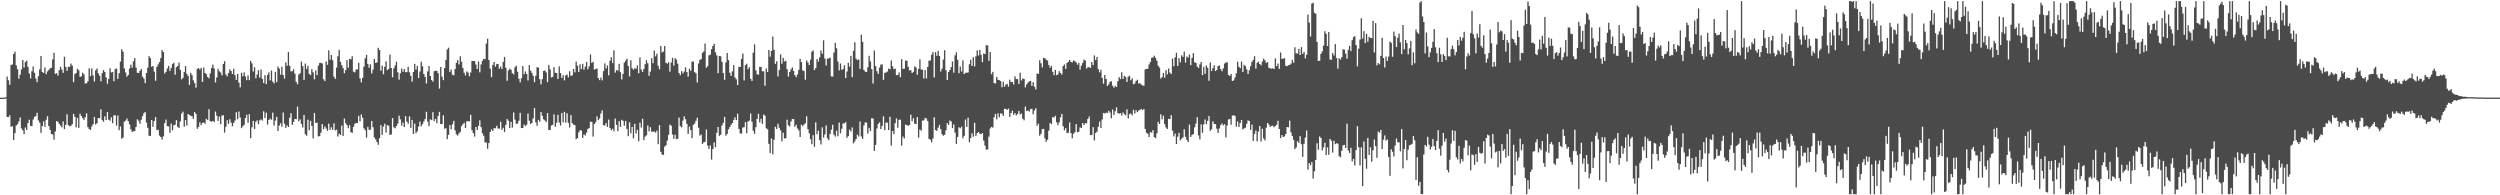<svg xmlns="http://www.w3.org/2000/svg" width="1920" height="150"><path d="M0 75.000h1v1.000H0zM1 75.000h1v1.000H1zM2 75.000h1v1.000H2zM3 75.000h1v1.000H3zM4 74.653h1v1.000H4zM5 58.771h1v31.068H5zM6 61.633h1v28.251H6zM7 65.102h1v23.444H7zM8 49.980h1v47.386H8zM9 49.458h1v47.439H9zM10 41.404h1v66.053H10zM11 39.757h1v62.505H11zM12 50.228h1v46.226H12zM13 53.206h1v42.151H13zM14 60.393h1v32.858H14zM15 57.356h1v32.851H15zM16 53.289h1v45.331H16zM17 46.119h1v53.996H17zM18 51.821h1v51.253H18zM19 47.625h1v50.247H19zM20 46.584h1v53.272H20zM21 51.331h1v43.172H21zM22 56.437h1v35.462H22zM23 60.209h1v36.453H23zM24 54.726h1v42.158H24zM25 50.974h1v40.804H25zM26 55.932h1v33.762H26zM27 60.327h1v28.879H27zM28 63.075h1v23.545H28zM29 58.536h1v33.953H29zM30 53.282h1v40.936H30zM31 42.969h1v59.095H31zM32 55.345h1v41.539H32zM33 56.007h1v37.233H33zM34 51.743h1v45.685H34zM35 56.967h1v34.983H35zM36 54.827h1v34.415H36zM37 53.645h1v43.098H37zM38 52.552h1v47.198H38zM39 52.034h1v50.821H39zM40 45.615h1v57.774H40zM41 40.565h1v66.711H41zM42 56.682h1v44.298H42zM43 56.202h1v36.778H43zM44 58.041h1v35.480H44zM45 53.898h1v41.181H45zM46 51.257h1v45.207H46zM47 53.275h1v44.497H47zM48 55.900h1v37.404H48zM49 43.575h1v55.532H49zM50 51.376h1v44.539H50zM51 54.394h1v33.432H51zM52 51.317h1v44.757H52zM53 51.252h1v45.742H53zM54 48.852h1v47.762H54zM55 50.422h1v44.915H55zM56 63.113h1v24.355H56zM57 56.983h1v32.652H57zM58 56.043h1v41.752H58zM59 52.849h1v37.649H59zM60 54.009h1v44.190H60zM61 59.000h1v28.345H61zM62 58.673h1v30.390H62zM63 55.789h1v34.924H63zM64 57.119h1v34.923H64zM65 64.139h1v25.856H65zM66 63.952h1v23.105H66zM67 62.455h1v35.175H67zM68 52.408h1v46.789H68zM69 58.499h1v41.296H69zM70 52.516h1v44.633H70zM71 57.894h1v37.565H71zM72 62.620h1v27.224H72zM73 54.012h1v41.632H73zM74 52.562h1v42.042H74zM75 56.345h1v34.308H75zM76 58.145h1v32.609H76zM77 62.476h1v21.510H77zM78 56.187h1v36.082H78zM79 53.816h1v39.634H79zM80 55.262h1v34.064H80zM81 59.475h1v32.726H81zM82 64.232h1v21.887H82zM83 60.686h1v31.261H83zM84 52.487h1v40.216H84zM85 55.623h1v34.483H85zM86 55.243h1v39.331H86zM87 62.432h1v26.215H87zM88 53.059h1v35.431H88zM89 52.646h1v43.772H89zM90 60.503h1v28.198H90zM91 56.232h1v43.766H91zM92 47.294h1v49.830H92zM93 37.790h1v68.768H93zM94 39.621h1v66.080H94zM95 52.529h1v40.927H95zM96 55.645h1v37.001H96zM97 58.920h1v32.054H97zM98 57.580h1v35.483H98zM99 52.633h1v42.926H99zM100 49.686h1v49.613H100zM101 51.950h1v49.398H101zM102 47.152h1v53.665H102zM103 44.660h1v55.984H103zM104 51.890h1v45.587H104zM105 55.864h1v35.779H105zM106 56.075h1v36.703H106zM107 54.408h1v40.699H107zM108 53.037h1v38.876H108zM109 58.893h1v30.276H109zM110 60.383h1v26.669H110zM111 63.847h1v22.160H111zM112 56.023h1v38.065H112zM113 52.025h1v46.115H113zM114 43.114h1v61.078H114zM115 44.686h1v59.814H115zM116 51.324h1v40.821H116zM117 50.684h1v46.767H117zM118 55.044h1v37.909H118zM119 62.013h1v27.977H119zM120 51.347h1v48.484H120zM121 49.516h1v50.176H121zM122 47.707h1v56.454H122zM123 44.668h1v60.538H123zM124 38.440h1v68.838H124zM125 39.937h1v64.745H125zM126 56.483h1v38.107H126zM127 55.144h1v36.713H127zM128 52.580h1v44.297H128zM129 50.659h1v46.409H129zM130 54.419h1v47.538H130zM131 52.139h1v42.783H131zM132 49.184h1v50.850H132zM133 48.175h1v48.103H133zM134 57.344h1v38.471H134zM135 51.594h1v40.660H135zM136 50.661h1v46.785H136zM137 48.009h1v50.219H137zM138 53.730h1v39.523H138zM139 60.982h1v26.246H139zM140 59.779h1v26.004H140zM141 55.364h1v41.940H141zM142 50.741h1v41.470H142zM143 56.676h1v39.766H143zM144 58.437h1v29.134H144zM145 65.159h1v23.123H145zM146 55.976h1v32.980H146zM147 57.769h1v31.523H147zM148 61.697h1v29.612H148zM149 63.829h1v22.214H149zM150 67.346h1v20.154H150zM151 52.941h1v45.981H151zM152 52.220h1v45.280H152zM153 53.473h1v40.500H153zM154 52.132h1v43.966H154zM155 62.918h1v31.429H155zM156 51.860h1v42.204H156zM157 56.074h1v38.959H157zM158 56.967h1v34.253H158zM159 59.212h1v33.051H159zM160 60.179h1v23.693H160zM161 56.317h1v36.808H161zM162 52.114h1v41.316H162zM163 49.658h1v43.144H163zM164 52.620h1v41.107H164zM165 63.334h1v22.338H165zM166 59.452h1v29.397H166zM167 52.866h1v40.007H167zM168 54.802h1v34.749H168zM169 55.727h1v39.583H169zM170 57.849h1v30.924H170zM171 49.158h1v39.312H171zM172 46.985h1v54.839H172zM173 57.174h1v40.149H173zM174 58.629h1v33.720H174zM175 56.135h1v39.025H175zM176 53.252h1v38.335H176zM177 54.540h1v39.601H177zM178 56.818h1v40.185H178zM179 52.899h1v41.578H179zM180 57.756h1v34.863H180zM181 61.323h1v24.887H181zM182 56.744h1v34.782H182zM183 63.376h1v22.301H183zM184 67.054h1v23.170H184zM185 55.849h1v42.561H185zM186 58.521h1v38.456H186zM187 55.620h1v40.259H187zM188 58.730h1v31.878H188zM189 61.559h1v26.553H189zM190 57.899h1v36.429H190zM191 61.543h1v26.129H191zM192 46.759h1v59.351H192zM193 48.627h1v49.161H193zM194 54.962h1v37.873H194zM195 51.608h1v47.455H195zM196 60.083h1v33.444H196zM197 57.215h1v35.221H197zM198 53.921h1v41.406H198zM199 59.540h1v32.950H199zM200 53.410h1v38.295H200zM201 60.570h1v32.019H201zM202 63.782h1v21.743H202zM203 57.766h1v32.926H203zM204 64.578h1v21.940H204zM205 57.523h1v38.100H205zM206 55.578h1v36.603H206zM207 61.729h1v29.414H207zM208 54.163h1v37.813H208zM209 62.690h1v23.808H209zM210 63.991h1v32.433H210zM211 55.197h1v37.411H211zM212 63.075h1v26.660H212zM213 51.043h1v49.561H213zM214 52.665h1v43.779H214zM215 57.341h1v37.384H215zM216 51.244h1v46.024H216zM217 57.551h1v28.896H217zM218 60.362h1v34.672H218zM219 47.865h1v50.347H219zM220 50.516h1v45.806H220zM221 39.898h1v57.644H221zM222 50.488h1v39.958H222zM223 54.774h1v32.161H223zM224 54.678h1v41.233H224zM225 53.193h1v40.469H225zM226 56.612h1v34.736H226zM227 62.882h1v28.727H227zM228 64.724h1v17.166H228zM229 57.246h1v35.953H229zM230 56.200h1v35.501H230zM231 47.289h1v47.952H231zM232 50.771h1v47.125H232zM233 61.378h1v26.900H233zM234 48.818h1v54.286H234zM235 52.879h1v51.362H235zM236 50.491h1v41.458H236zM237 56.737h1v43.302H237zM238 57.762h1v35.049H238zM239 53.087h1v43.611H239zM240 55.549h1v50.741H240zM241 60.910h1v25.848H241zM242 54.130h1v40.213H242zM243 57.700h1v36.571H243zM244 50.433h1v54.298H244zM245 48.419h1v56.198H245zM246 48.160h1v53.801H246zM247 48.768h1v46.498H247zM248 60.868h1v38.275H248zM249 62.255h1v34.882H249zM250 47.207h1v51.456H250zM251 49.773h1v50.693H251zM252 38.654h1v56.299H252zM253 45.854h1v53.959H253zM254 42.265h1v55.468H254zM255 46.347h1v53.359H255zM256 58.855h1v35.920H256zM257 60.586h1v39.557H257zM258 51.923h1v47.679H258zM259 43.195h1v61.726H259zM260 38.227h1v64.411H260zM261 47.472h1v56.196H261zM262 50.080h1v46.357H262zM263 52.277h1v52.122H263zM264 56.253h1v34.843H264zM265 53.794h1v40.898H265zM266 46.180h1v49.932H266zM267 51.945h1v46.498H267zM268 45.250h1v50.897H268zM269 45.562h1v55.893H269zM270 43.160h1v58.868H270zM271 55.028h1v42.389H271zM272 55.619h1v39.481H272zM273 53.312h1v41.124H273zM274 53.398h1v41.191H274zM275 48.253h1v40.728H275zM276 60.283h1v32.959H276zM277 63.228h1v24.700H277zM278 59.781h1v30.669H278zM279 51.233h1v47.256H279zM280 44.801h1v55.187H280zM281 42.133h1v63.585H281zM282 49.079h1v48.287H282zM283 52.042h1v47.700H283zM284 49.395h1v50.137H284zM285 56.430h1v36.505H285zM286 53.396h1v44.364H286zM287 45.296h1v60.213H287zM288 48.315h1v58.731H288zM289 47.963h1v61.029H289zM290 36.687h1v74.508H290zM291 38.382h1v67.681H291zM292 54.314h1v41.780H292zM293 50.426h1v53.180H293zM294 56.998h1v40.220H294zM295 51.270h1v43.745H295zM296 47.106h1v54.757H296zM297 53.857h1v42.192H297zM298 52.950h1v43.595H298zM299 42.006h1v61.667H299zM300 52.217h1v51.003H300zM301 59.353h1v31.368H301zM302 52.504h1v45.362H302zM303 50.294h1v48.281H303zM304 47.406h1v49.402H304zM305 55.486h1v39.463H305zM306 61.192h1v27.635H306zM307 56.208h1v35.494H307zM308 52.615h1v43.915H308zM309 55.081h1v39.085H309zM310 53.039h1v44.505H310zM311 55.406h1v33.857H311zM312 55.391h1v38.039H312zM313 51.357h1v43.707H313zM314 55.545h1v33.851H314zM315 58.277h1v39.921H315zM316 62.663h1v29.405H316zM317 55.299h1v47.571H317zM318 49.058h1v45.884H318zM319 53.417h1v48.894H319zM320 50.548h1v50.338H320zM321 59.942h1v37.339H321zM322 54.868h1v38.537H322zM323 47.386h1v49.602H323zM324 50.895h1v44.484H324zM325 56.793h1v36.552H325zM326 59.059h1v32.415H326zM327 64.115h1v21.753H327zM328 54.824h1v38.487H328zM329 50.707h1v46.174H329zM330 58.368h1v33.283H330zM331 61.512h1v30.758H331zM332 62.664h1v23.519H332zM333 54.666h1v38.381H333zM334 54.410h1v36.891H334zM335 54.364h1v40.299H335zM336 56.191h1v32.886H336zM337 68.035h1v17.862H337zM338 51.466h1v43.808H338zM339 58.936h1v36.336H339zM340 61.542h1v27.026H340zM341 52.306h1v46.583H341zM342 46.075h1v52.348H342zM343 37.960h1v68.892H343zM344 36.604h1v66.991H344zM345 55.267h1v40.781H345zM346 53.451h1v45.828H346zM347 57.408h1v38.109H347zM348 57.852h1v34.958H348zM349 53.065h1v47.094H349zM350 48.266h1v54.931H350zM351 46.184h1v57.924H351zM352 49.497h1v53.070H352zM353 43.207h1v58.099H353zM354 47.361h1v49.498H354zM355 52.238h1v43.158H355zM356 55.843h1v38.398H356zM357 57.917h1v40.375H357zM358 54.848h1v38.332H358zM359 55.706h1v37.354H359zM360 58.606h1v34.646H360zM361 55.713h1v32.450H361zM362 46.826h1v53.225H362zM363 46.780h1v55.409H363zM364 46.826h1v58.084H364zM365 49.563h1v47.983H365zM366 52.978h1v46.838H366zM367 47.199h1v49.499H367zM368 55.550h1v36.854H368zM369 49.478h1v48.234H369zM370 46.689h1v55.728H370zM371 45.212h1v58.962H371zM372 45.474h1v63.828H372zM373 33.409h1v76.061H373zM374 29.751h1v84.500H374zM375 46.135h1v63.752H375zM376 52.661h1v48.716H376zM377 59.181h1v40.220H377zM378 49.885h1v50.728H378zM379 47.610h1v50.771H379zM380 51.218h1v47.373H380zM381 49.260h1v47.347H381zM382 49.106h1v49.584H382zM383 52.720h1v46.120H383zM384 51.090h1v42.418H384zM385 52.966h1v46.771H385zM386 47.449h1v50.653H386zM387 43.715h1v57.586H387zM388 52.021h1v43.853H388zM389 62.080h1v29.370H389zM390 54.043h1v38.669H390zM391 52.744h1v45.567H391zM392 53.583h1v39.986H392zM393 56.239h1v41.721H393zM394 57.157h1v29.221H394zM395 51.676h1v40.177H395zM396 50.428h1v44.615H396zM397 55.085h1v39.863H397zM398 60.426h1v32.285H398zM399 63.212h1v23.420H399zM400 60.056h1v38.236H400zM401 50.721h1v47.629H401zM402 57.017h1v38.561H402zM403 54.898h1v41.997H403zM404 56.813h1v38.972H404zM405 61.759h1v25.457H405zM406 49.981h1v42.698H406zM407 54.176h1v41.023H407zM408 55.931h1v38.444H408zM409 58.279h1v32.663H409zM410 63.116h1v19.827H410zM411 58.152h1v35.798H411zM412 51.589h1v45.027H412zM413 51.933h1v40.140H413zM414 60.809h1v32.621H414zM415 64.708h1v21.366H415zM416 60.758h1v28.187H416zM417 54.521h1v37.120H417zM418 54.079h1v38.415H418zM419 55.599h1v38.168H419zM420 63.128h1v23.709H420zM421 49.817h1v49.984H421zM422 53.241h1v46.725H422zM423 59.475h1v36.928H423zM424 59.034h1v36.854H424zM425 51.488h1v36.313H425zM426 55.869h1v41.454H426zM427 56.064h1v38.198H427zM428 60.596h1v27.644H428zM429 50.987h1v43.093H429zM430 56.060h1v40.359H430zM431 59.839h1v26.985H431zM432 57.782h1v36.215H432zM433 61.675h1v24.217H433zM434 57.893h1v36.248H434zM435 57.250h1v29.741H435zM436 59.451h1v34.888H436zM437 54.677h1v43.228H437zM438 58.237h1v30.173H438zM439 57.930h1v36.665H439zM440 52.977h1v42.697H440zM441 55.533h1v40.608H441zM442 47.338h1v59.549H442zM443 50.440h1v55.573H443zM444 55.262h1v46.366H444zM445 49.348h1v50.645H445zM446 53.050h1v47.243H446zM447 49.000h1v56.991H447zM448 53.497h1v49.735H448zM449 51.203h1v52.847H449zM450 47.546h1v54.355H450zM451 53.153h1v45.870H451zM452 50.910h1v47.422H452zM453 41.839h1v51.649H453zM454 48.286h1v45.327H454zM455 47.536h1v57.378H455zM456 53.512h1v41.741H456zM457 52.909h1v40.999H457zM458 52.743h1v36.622H458zM459 59.935h1v32.384H459zM460 61.564h1v29.412H460zM461 59.561h1v27.584H461zM462 61.696h1v23.077H462zM463 54.650h1v41.485H463zM464 48.693h1v47.710H464zM465 52.569h1v42.016H465zM466 50.212h1v47.214H466zM467 57.862h1v33.992H467zM468 46.622h1v51.697H468zM469 43.998h1v56.111H469zM470 48.435h1v50.470H470zM471 38.676h1v62.163H471zM472 55.738h1v35.343H472zM473 53.787h1v42.054H473zM474 54.225h1v46.462H474zM475 48.991h1v44.071H475zM476 55.395h1v42.093H476zM477 60.994h1v31.036H477zM478 56.742h1v36.081H478zM479 48.072h1v48.490H479zM480 46.577h1v46.312H480zM481 45.103h1v53.862H481zM482 50.621h1v53.972H482zM483 58.667h1v35.251H483zM484 46.225h1v56.145H484zM485 52.452h1v44.968H485zM486 53.550h1v52.682H486zM487 52.414h1v42.683H487zM488 52.806h1v49.761H488zM489 50.249h1v49.500H489zM490 56.244h1v52.233H490zM491 44.103h1v50.081H491zM492 53.475h1v44.462H492zM493 55.245h1v35.928H493zM494 53.056h1v54.551H494zM495 49.315h1v55.586H495zM496 46.290h1v57.647H496zM497 48.612h1v47.776H497zM498 58.227h1v42.687H498zM499 55.013h1v42.676H499zM500 44.722h1v56.450H500zM501 48.518h1v52.599H501zM502 38.896h1v62.106H502zM503 43.290h1v58.606H503zM504 41.287h1v59.089H504zM505 50.489h1v60.278H505zM506 53.187h1v42.924H506zM507 35.313h1v81.285H507zM508 40.266h1v78.347H508zM509 39.597h1v79.452H509zM510 35.330h1v77.289H510zM511 48.214h1v63.349H511zM512 48.896h1v59.063H512zM513 47.756h1v55.764H513zM514 55.051h1v40.632H514zM515 47.997h1v48.542H515zM516 44.387h1v58.923H516zM517 50.383h1v56.238H517zM518 44.679h1v58.800H518zM519 45.769h1v61.157H519zM520 48.916h1v57.658H520zM521 56.092h1v34.204H521zM522 57.778h1v39.152H522zM523 54.623h1v43.232H523zM524 56.389h1v36.211H524zM525 54.891h1v34.507H525zM526 51.649h1v39.963H526zM527 55.300h1v39.764H527zM528 58.827h1v43.975H528zM529 52.854h1v44.399H529zM530 54.358h1v45.544H530zM531 47.287h1v58.845H531zM532 47.261h1v48.658H532zM533 55.374h1v39.503H533zM534 56.289h1v36.507H534zM535 63.315h1v27.097H535zM536 48.717h1v49.361H536zM537 46.091h1v58.027H537zM538 45.387h1v57.930H538zM539 40.552h1v69.979H539zM540 39.508h1v69.787H540zM541 33.421h1v75.479H541zM542 52.014h1v47.446H542zM543 50.848h1v60.975H543zM544 42.516h1v71.929H544zM545 41.978h1v69.687H545zM546 37.783h1v84.724H546zM547 35.322h1v79.188H547zM548 33.656h1v75.701H548zM549 40.201h1v72.889H549zM550 42.552h1v59.454H550zM551 56.144h1v41.402H551zM552 43.029h1v61.281H552zM553 43.237h1v60.247H553zM554 47.524h1v48.863H554zM555 56.094h1v38.333H555zM556 61.302h1v28.515H556zM557 47.967h1v56.243H557zM558 40.715h1v62.144H558zM559 46.239h1v53.092H559zM560 55.814h1v41.830H560zM561 58.252h1v37.541H561zM562 54.792h1v39.647H562zM563 49.952h1v42.157H563zM564 59.514h1v30.606H564zM565 60.949h1v31.306H565zM566 65.310h1v22.053H566zM567 51.250h1v47.758H567zM568 51.468h1v51.013H568zM569 45.274h1v57.257H569zM570 41.139h1v56.835H570zM571 61.754h1v35.909H571zM572 49.972h1v43.782H572zM573 48.897h1v53.441H573zM574 53.095h1v40.281H574zM575 51.627h1v40.978H575zM576 60.474h1v26.696H576zM577 62.100h1v31.284H577zM578 40.432h1v59.956H578zM579 34.074h1v68.745H579zM580 54.024h1v43.668H580zM581 57.064h1v34.214H581zM582 57.357h1v30.059H582zM583 51.300h1v42.707H583zM584 51.395h1v39.856H584zM585 54.740h1v40.373H585zM586 54.747h1v33.252H586zM587 65.827h1v23.013H587zM588 52.599h1v45.898H588zM589 55.316h1v43.988H589zM590 38.340h1v72.149H590zM591 43.536h1v74.032H591zM592 39.175h1v67.145H592zM593 28.054h1v90.456H593zM594 38.258h1v69.119H594zM595 49.047h1v48.349H595zM596 47.071h1v51.941H596zM597 58.744h1v36.289H597zM598 53.820h1v44.271H598zM599 41.762h1v58.280H599zM600 48.925h1v59.680H600zM601 44.406h1v57.474H601zM602 47.202h1v59.149H602zM603 46.640h1v59.500H603zM604 53.155h1v38.803H604zM605 58.795h1v37.427H605zM606 55.314h1v41.824H606zM607 53.280h1v40.039H607zM608 51.738h1v39.666H608zM609 54.576h1v36.877H609zM610 57.751h1v39.644H610zM611 59.231h1v36.616H611zM612 57.138h1v41.524H612zM613 53.639h1v46.488H613zM614 45.218h1v59.997H614zM615 47.648h1v48.121H615zM616 54.080h1v42.750H616zM617 54.594h1v41.008H617zM618 61.167h1v33.501H618zM619 46.449h1v42.899H619zM620 47.901h1v51.260H620zM621 49.957h1v52.466H621zM622 45.841h1v61.062H622zM623 39.805h1v70.947H623zM624 38.686h1v65.138H624zM625 53.830h1v58.907H625zM626 52.216h1v41.771H626zM627 45.333h1v57.774H627zM628 47.273h1v53.065H628zM629 44.026h1v63.617H629zM630 38.778h1v72.178H630zM631 41.288h1v56.532H631zM632 30.936h1v74.673H632zM633 44.998h1v58.252H633zM634 50.288h1v46.021H634zM635 45.018h1v61.214H635zM636 44.902h1v62.780H636zM637 44.303h1v58.576H637zM638 58.684h1v40.890H638zM639 58.830h1v36.994H639zM640 40.365h1v63.118H640zM641 32.916h1v71.944H641zM642 37.057h1v63.354H642zM643 47.282h1v57.422H643zM644 54.067h1v40.019H644zM645 48.719h1v53.688H645zM646 53.564h1v45.339H646zM647 53.078h1v41.802H647zM648 50.120h1v44.584H648zM649 59.943h1v33.845H649zM650 54.928h1v50.916H650zM651 48.246h1v56.325H651zM652 51.153h1v48.375H652zM653 42.918h1v58.090H653zM654 59.261h1v38.573H654zM655 39.060h1v71.076H655zM656 32.457h1v76.133H656zM657 45.109h1v61.649H657zM658 46.119h1v57.296H658zM659 45.599h1v59.225H659zM660 52.872h1v40.492H660zM661 26.701h1v78.052H661zM662 32.120h1v74.529H662zM663 53.707h1v42.640H663zM664 54.979h1v39.015H664zM665 55.353h1v38.824H665zM666 51.638h1v50.936H666zM667 42.857h1v55.308H667zM668 47.163h1v53.494H668zM669 53.086h1v37.741H669zM670 64.119h1v26.917H670zM671 38.832h1v77.058H671zM672 50.738h1v60.574H672zM673 54.672h1v44.021H673zM674 56.740h1v38.465H674zM675 51.904h1v42.082H675zM676 49.581h1v49.569H676zM677 49.512h1v47.174H677zM678 61.341h1v27.988H678zM679 55.982h1v43.949H679zM680 55.671h1v38.508H680zM681 54.947h1v39.255H681zM682 52.674h1v47.223H682zM683 53.189h1v36.443H683zM684 46.459h1v65.343H684zM685 50.868h1v49.782H685zM686 53.059h1v49.886H686zM687 52.745h1v41.893H687zM688 57.656h1v33.265H688zM689 57.658h1v40.409H689zM690 55.701h1v36.298H690zM691 59.255h1v32.625H691zM692 45.405h1v66.486H692zM693 52.954h1v51.924H693zM694 52.810h1v53.547H694zM695 46.469h1v49.191H695zM696 46.625h1v49.525H696zM697 51.297h1v45.302H697zM698 54.132h1v41.825H698zM699 53.873h1v34.211H699zM700 56.068h1v37.011H700zM701 55.139h1v35.626H701zM702 50.983h1v43.984H702zM703 51.880h1v43.422H703zM704 57.342h1v32.599H704zM705 52.964h1v52.777H705zM706 45.607h1v53.836H706zM707 53.338h1v47.074H707zM708 53.566h1v39.131H708zM709 60.337h1v32.083H709zM710 53.809h1v36.702H710zM711 60.238h1v30.841H711zM712 51.345h1v41.637H712zM713 46.610h1v60.062H713zM714 46.425h1v60.952H714zM715 42.069h1v67.252H715zM716 40.098h1v66.316H716zM717 59.502h1v30.570H717zM718 40.022h1v59.788H718zM719 42.783h1v57.709H719zM720 39.044h1v59.013H720zM721 42.985h1v52.962H721zM722 54.944h1v44.226H722zM723 52.758h1v50.330H723zM724 45.725h1v58.534H724zM725 38.557h1v65.030H725zM726 53.893h1v46.189H726zM727 61.513h1v33.093H727zM728 55.335h1v40.539H728zM729 53.762h1v38.732H729zM730 51.553h1v41.811H730zM731 47.177h1v51.229H731zM732 55.784h1v39.793H732zM733 42.551h1v59.293H733zM734 40.125h1v70.428H734zM735 45.948h1v59.218H735zM736 56.260h1v41.473H736zM737 51.087h1v47.496H737zM738 54.889h1v42.394H738zM739 46.462h1v59.758H739zM740 56.869h1v47.461H740zM741 55.887h1v35.915H741zM742 55.809h1v41.600H742zM743 55.645h1v34.733H743zM744 49.338h1v59.901H744zM745 45.830h1v60.262H745zM746 50.639h1v51.726H746zM747 43.923h1v61.078H747zM748 51.055h1v43.258H748zM749 43.254h1v61.151H749zM750 38.678h1v63.599H750zM751 42.618h1v58.827H751zM752 38.374h1v64.343H752zM753 42.081h1v60.995H753zM754 47.720h1v54.483H754zM755 41.125h1v66.849H755zM756 41.586h1v70.312H756zM757 34.650h1v80.358H757zM758 34.842h1v79.957H758zM759 46.645h1v58.284H759zM760 39.931h1v58.708H760zM761 56.972h1v40.472H761zM762 55.175h1v42.825H762zM763 63.673h1v26.462H763zM764 64.170h1v23.316H764zM765 59.083h1v32.629H765zM766 61.308h1v25.791H766zM767 61.613h1v28.468H767zM768 62.279h1v24.879H768zM769 67.037h1v20.262H769zM770 62.870h1v26.228H770zM771 66.550h1v17.023H771zM772 65.004h1v18.652H772zM773 64.415h1v19.971H773zM774 66.505h1v16.857H774zM775 61.195h1v28.598H775zM776 63.039h1v23.817H776zM777 62.991h1v22.023H777zM778 64.868h1v23.280H778zM779 58.625h1v28.212H779zM780 60.790h1v27.877H780zM781 60.718h1v26.834H781zM782 64.506h1v20.683H782zM783 55.843h1v31.948H783zM784 61.807h1v25.396H784zM785 60.274h1v30.959H785zM786 60.618h1v31.816H786zM787 67.063h1v14.743H787zM788 64.840h1v20.404H788zM789 63.432h1v21.448H789zM790 62.450h1v23.218H790zM791 62.106h1v21.641H791zM792 65.954h1v17.581H792zM793 63.063h1v24.685H793zM794 66.556h1v18.227H794zM795 68.637h1v14.438H795zM796 56.445h1v40.164H796zM797 56.712h1v38.222H797zM798 46.266h1v57.926H798zM799 48.570h1v54.172H799zM800 51.773h1v47.426H800zM801 44.440h1v54.533H801zM802 44.753h1v61.600H802zM803 45.923h1v63.053H803zM804 46.523h1v60.798H804zM805 49.938h1v50.422H805zM806 52.063h1v42.332H806zM807 50.535h1v44.801H807zM808 55.160h1v34.726H808zM809 57.737h1v32.645H809zM810 53.676h1v35.241H810zM811 57.772h1v36.163H811zM812 57.147h1v39.045H812zM813 54.646h1v39.288H813zM814 56.044h1v34.086H814zM815 57.240h1v30.256H815zM816 50.751h1v46.149H816zM817 49.480h1v50.627H817zM818 52.899h1v45.553H818zM819 48.268h1v53.983H819zM820 47.392h1v54.476H820zM821 46.050h1v47.993H821zM822 47.495h1v54.713H822zM823 47.899h1v58.335H823zM824 46.387h1v56.386H824zM825 46.926h1v54.665H825zM826 47.942h1v47.349H826zM827 49.730h1v51.854H827zM828 48.337h1v52.888H828zM829 53.497h1v44.294H829zM830 50.392h1v47.981H830zM831 48.330h1v46.175H831zM832 45.750h1v50.373H832zM833 46.521h1v48.148H833zM834 52.682h1v42.057H834zM835 51.650h1v39.691H835zM836 51.559h1v37.907H836zM837 52.175h1v51.535H837zM838 47.659h1v56.120H838zM839 49.977h1v47.646H839zM840 42.604h1v65.270H840zM841 46.132h1v55.955H841zM842 43.783h1v57.359H842zM843 53.083h1v44.310H843zM844 55.540h1v37.788H844zM845 53.551h1v44.739H845zM846 59.862h1v31.944H846zM847 64.307h1v22.436H847zM848 57.614h1v29.576H848zM849 60.626h1v25.880H849zM850 66.067h1v20.667H850zM851 64.799h1v20.282H851zM852 62.829h1v23.649H852zM853 62.409h1v28.467H853zM854 65.815h1v18.266H854zM855 67.307h1v21.037H855zM856 66.093h1v19.429H856zM857 66.816h1v15.625H857zM858 62.474h1v24.382H858zM859 59.263h1v28.154H859zM860 60.770h1v26.128H860zM861 55.512h1v33.244H861zM862 60.620h1v25.752H862zM863 58.299h1v29.393H863zM864 59.115h1v29.530H864zM865 62.994h1v21.032H865zM866 58.890h1v32.051H866zM867 58.150h1v29.560H867zM868 61.629h1v25.493H868zM869 60.194h1v28.445H869zM870 64.732h1v19.603H870zM871 64.123h1v23.015H871zM872 62.171h1v22.464H872zM873 61.216h1v24.933H873zM874 64.112h1v20.889H874zM875 63.960h1v20.350H875zM876 64.894h1v18.759H876zM877 65.623h1v18.785H877zM878 65.854h1v17.887H878zM879 53.361h1v45.670H879zM880 52.936h1v49.040H880zM881 52.763h1v50.013H881zM882 49.515h1v55.757H882zM883 47.594h1v53.950H883zM884 44.403h1v57.448H884zM885 44.146h1v55.781H885zM886 42.740h1v62.588H886zM887 44.443h1v61.717H887zM888 46.631h1v55.831H888zM889 50.417h1v43.108H889zM890 51.936h1v43.304H890zM891 60.335h1v27.477H891zM892 59.234h1v32.398H892zM893 56.014h1v32.870H893zM894 59.685h1v35.721H894zM895 53.934h1v44.006H895zM896 57.101h1v41.949H896zM897 52.576h1v38.666H897zM898 55.773h1v35.734H898zM899 56.882h1v31.601H899zM900 44.968h1v55.377H900zM901 50.846h1v53.931H901zM902 44.022h1v58.559H902zM903 40.505h1v70.145H903zM904 50.666h1v54.295H904zM905 44.591h1v57.475H905zM906 47.835h1v59.932H906zM907 42.427h1v64.123H907zM908 43.694h1v61.891H908zM909 39.674h1v59.634H909zM910 48.036h1v57.003H910zM911 43.361h1v64.097H911zM912 44.262h1v64.866H912zM913 41.872h1v53.823H913zM914 50.095h1v55.047H914zM915 44.516h1v59.087H915zM916 40.826h1v62.146H916zM917 47.850h1v49.920H917zM918 48.322h1v46.542H918zM919 51.110h1v38.896H919zM920 52.247h1v51.765H920zM921 49.450h1v57.615H921zM922 47.580h1v47.966H922zM923 57.668h1v44.327H923zM924 51.314h1v44.182H924zM925 56.655h1v35.091H925zM926 50.333h1v45.022H926zM927 52.062h1v40.827H927zM928 62.080h1v27.049H928zM929 47.933h1v52.535H929zM930 54.544h1v44.663H930zM931 52.391h1v40.816H931zM932 50.100h1v45.071H932zM933 54.540h1v40.780H933zM934 53.776h1v45.071H934zM935 50.747h1v51.364H935zM936 50.302h1v48.356H936zM937 53.100h1v43.003H937zM938 54.707h1v40.069H938zM939 52.523h1v43.806H939zM940 48.807h1v46.652H940zM941 47.914h1v57.681H941zM942 47.946h1v48.411H942zM943 57.551h1v34.207H943zM944 58.373h1v33.032H944zM945 56.829h1v38.951H945zM946 62.185h1v26.597H946zM947 61.688h1v26.840H947zM948 59.472h1v29.587H948zM949 56.244h1v41.039H949zM950 47.379h1v45.887H950zM951 51.249h1v46.274H951zM952 52.313h1v42.192H952zM953 47.335h1v44.799H953zM954 55.271h1v44.051H954zM955 49.779h1v48.903H955zM956 50.790h1v47.254H956zM957 53.277h1v41.772H957zM958 56.872h1v35.557H958zM959 54.019h1v38.888H959zM960 50.781h1v48.911H960zM961 47.519h1v48.167H961zM962 46.001h1v62.198H962zM963 43.145h1v59.600H963zM964 52.756h1v47.485H964zM965 48.231h1v60.334H965zM966 47.323h1v53.810H966zM967 49.174h1v47.566H967zM968 50.155h1v58.492H968zM969 47.146h1v51.746H969zM970 45.081h1v61.261H970zM971 46.329h1v61.533H971zM972 48.322h1v49.779H972zM973 47.670h1v46.807H973zM974 52.052h1v43.551H974zM975 52.462h1v44.952H975zM976 52.749h1v43.983H976zM977 52.447h1v44.065H977zM978 52.980h1v44.782H978zM979 44.867h1v51.830H979zM980 50.804h1v44.930H980zM981 48.855h1v43.852H981zM982 52.883h1v46.199H982zM983 40.357h1v65.674H983zM984 45.264h1v58.455H984zM985 45.045h1v60.181H985zM986 44.705h1v59.989H986zM987 50.540h1v52.412H987zM988 50.843h1v46.705H988zM989 50.095h1v47.731H989zM990 49.937h1v42.687H990zM991 48.906h1v52.770H991zM992 46.061h1v58.422H992zM993 48.158h1v59.219H993zM994 36.318h1v78.227H994zM995 40.896h1v72.326H995zM996 41.208h1v67.219H996zM997 37.643h1v72.123H997zM998 42.257h1v62.269H998zM999 36.183h1v74.568H999zM1000 41.354h1v79.116H1000zM1001 39.765h1v70.736H1001zM1002 44.802h1v60.949H1002zM1003 42.099h1v58.141H1003zM1004 11.153h1v119.155H1004zM1005 17.288h1v107.973H1005zM1006 28.054h1v98.830H1006zM1007 2.696h1v121.756H1007zM1008 2.086h1v135.119H1008zM1009 9.803h1v121.712H1009zM1010 10.609h1v112.226H1010zM1011 32.241h1v77.794H1011zM1012 46.777h1v68.199H1012zM1013 46.619h1v58.188H1013zM1014 41.344h1v64.631H1014zM1015 39.482h1v76.044H1015zM1016 35.000h1v78.205H1016zM1017 23.972h1v85.652H1017zM1018 25.972h1v93.049H1018zM1019 35.304h1v77.895H1019zM1020 24.548h1v94.360H1020zM1021 45.687h1v61.034H1021zM1022 45.904h1v62.246H1022zM1023 40.751h1v76.470H1023zM1024 42.603h1v65.501H1024zM1025 33.859h1v76.842H1025zM1026 44.519h1v65.459H1026zM1027 52.734h1v57.642H1027zM1028 44.747h1v75.268H1028zM1029 45.740h1v75.032H1029zM1030 43.929h1v71.844H1030zM1031 37.876h1v73.807H1031zM1032 38.113h1v73.126H1032zM1033 41.165h1v72.557H1033zM1034 45.118h1v49.837H1034zM1035 38.177h1v77.417H1035zM1036 35.255h1v82.275H1036zM1037 39.254h1v74.275H1037zM1038 30.798h1v93.131H1038zM1039 28.584h1v93.487H1039zM1040 27.743h1v99.388H1040zM1041 34.608h1v80.624H1041zM1042 50.934h1v45.980H1042zM1043 37.355h1v75.678H1043zM1044 30.420h1v96.673H1044zM1045 13.971h1v99.220H1045zM1046 29.620h1v113.282H1046zM1047 23.891h1v84.761H1047zM1048 33.061h1v88.908H1048zM1049 25.965h1v103.600H1049zM1050 32.045h1v73.873H1050zM1051 28.274h1v90.762H1051zM1052 29.194h1v83.947H1052zM1053 29.245h1v94.989H1053zM1054 15.965h1v99.458H1054zM1055 40.276h1v66.875H1055zM1056 17.765h1v94.476H1056zM1057 50.193h1v70.977H1057zM1058 48.420h1v52.598H1058zM1059 49.408h1v52.468H1059zM1060 42.906h1v56.872H1060zM1061 29.100h1v85.362H1061zM1062 44.519h1v62.736H1062zM1063 51.821h1v52.187H1063zM1064 43.453h1v64.504H1064zM1065 46.795h1v60.306H1065zM1066 43.493h1v77.148H1066zM1067 31.911h1v103.116H1067zM1068 32.932h1v81.781H1068zM1069 43.571h1v72.994H1069zM1070 24.289h1v95.867H1070zM1071 27.760h1v84.000H1071zM1072 36.164h1v70.204H1072zM1073 28.986h1v80.279H1073zM1074 25.734h1v83.628H1074zM1075 32.502h1v83.719H1075zM1076 41.502h1v57.634H1076zM1077 19.223h1v110.118H1077zM1078 37.902h1v76.555H1078zM1079 30.668h1v76.817H1079zM1080 33.084h1v90.018H1080zM1081 41.747h1v73.147H1081zM1082 37.176h1v74.373H1082zM1083 31.383h1v79.787H1083zM1084 50.054h1v60.389H1084zM1085 40.156h1v64.259H1085zM1086 48.581h1v59.163H1086zM1087 22.704h1v115.503H1087zM1088 24.940h1v95.826H1088zM1089 26.013h1v116.615H1089zM1090 1.992h1v137.691H1090zM1091 0.863h1v148.122H1091zM1092 12.628h1v136.509H1092zM1093 16.821h1v101.790H1093zM1094 41.003h1v70.291H1094zM1095 24.997h1v87.537H1095zM1096 35.614h1v69.477H1096zM1097 43.900h1v67.222H1097zM1098 40.180h1v74.556H1098zM1099 36.787h1v75.957H1099zM1100 32.073h1v74.607H1100zM1101 22.313h1v89.913H1101zM1102 36.284h1v78.905H1102zM1103 40.846h1v67.390H1103zM1104 47.734h1v52.208H1104zM1105 36.584h1v77.562H1105zM1106 41.713h1v77.823H1106zM1107 47.600h1v64.307H1107zM1108 41.569h1v60.573H1108zM1109 42.978h1v65.805H1109zM1110 46.159h1v60.263H1110zM1111 28.961h1v101.491H1111zM1112 43.197h1v89.183H1112zM1113 43.381h1v79.230H1113zM1114 37.750h1v72.452H1114zM1115 35.083h1v65.007H1115zM1116 37.775h1v70.446H1116zM1117 42.507h1v57.941H1117zM1118 39.995h1v80.810H1118zM1119 30.685h1v91.816H1119zM1120 34.944h1v77.065H1120zM1121 28.390h1v97.160H1121zM1122 31.250h1v90.875H1122zM1123 28.940h1v95.033H1123zM1124 24.409h1v89.050H1124zM1125 53.192h1v54.440H1125zM1126 43.419h1v64.561H1126zM1127 40.882h1v78.416H1127zM1128 42.714h1v69.104H1128zM1129 25.396h1v105.431H1129zM1130 8.454h1v110.162H1130zM1131 26.267h1v92.930H1131zM1132 29.365h1v97.180H1132zM1133 40.922h1v77.440H1133zM1134 25.678h1v98.697H1134zM1135 28.825h1v83.996H1135zM1136 18.560h1v98.800H1136zM1137 35.213h1v82.854H1137zM1138 36.610h1v80.869H1138zM1139 27.041h1v81.442H1139zM1140 41.576h1v84.008H1140zM1141 48.125h1v57.868H1141zM1142 44.968h1v58.409H1142zM1143 40.705h1v63.312H1143zM1144 22.689h1v89.889H1144zM1145 33.185h1v88.477H1145zM1146 51.333h1v51.597H1146zM1147 47.552h1v62.665H1147zM1148 51.011h1v66.073H1148zM1149 34.202h1v82.119H1149zM1150 16.998h1v111.501H1150zM1151 24.823h1v91.080H1151zM1152 23.430h1v102.036H1152zM1153 24.103h1v86.558H1153zM1154 30.744h1v85.135H1154zM1155 26.195h1v88.212H1155zM1156 39.663h1v81.392H1156zM1157 30.814h1v72.008H1157zM1158 32.795h1v86.920H1158zM1159 48.190h1v50.986H1159zM1160 15.462h1v133.675H1160zM1161 29.717h1v113.166H1161zM1162 30.257h1v80.935H1162zM1163 32.871h1v101.701H1163zM1164 34.764h1v81.771H1164zM1165 23.551h1v99.957H1165zM1166 28.362h1v92.579H1166zM1167 46.424h1v59.997H1167zM1168 40.540h1v74.871H1168zM1169 40.852h1v69.850H1169zM1170 19.628h1v108.922H1170zM1171 7.479h1v129.230H1171zM1172 18.372h1v130.765H1172zM1173 1.121h1v137.305H1173zM1174 4.667h1v140.546H1174zM1175 18.883h1v113.162H1175zM1176 32.913h1v97.338H1176zM1177 32.731h1v83.771H1177zM1178 33.787h1v82.274H1178zM1179 41.477h1v67.807H1179zM1180 42.346h1v64.571H1180zM1181 37.811h1v79.289H1181zM1182 30.422h1v83.477H1182zM1183 37.990h1v77.329H1183zM1184 27.531h1v80.859H1184zM1185 33.484h1v91.753H1185zM1186 13.001h1v115.141H1186zM1187 36.684h1v79.718H1187zM1188 42.712h1v60.045H1188zM1189 28.940h1v88.441H1189zM1190 35.306h1v75.327H1190zM1191 29.735h1v79.350H1191zM1192 35.116h1v75.934H1192zM1193 45.357h1v80.231H1193zM1194 40.805h1v85.814H1194zM1195 40.017h1v81.894H1195zM1196 42.770h1v78.998H1196zM1197 40.628h1v68.446H1197zM1198 36.505h1v75.625H1198zM1199 46.140h1v66.983H1199zM1200 43.982h1v55.345H1200zM1201 40.335h1v64.042H1201zM1202 30.789h1v80.013H1202zM1203 43.309h1v70.878H1203zM1204 20.998h1v91.908H1204zM1205 21.309h1v99.468H1205zM1206 25.806h1v98.489H1206zM1207 26.268h1v100.261H1207zM1208 43.316h1v72.727H1208zM1209 45.563h1v54.080H1209zM1210 45.374h1v70.745H1210zM1211 36.818h1v82.306H1211zM1212 16.752h1v128.451H1212zM1213 20.068h1v98.087H1213zM1214 32.166h1v77.441H1214zM1215 23.669h1v101.980H1215zM1216 37.751h1v83.824H1216zM1217 18.740h1v113.344H1217zM1218 9.953h1v109.129H1218zM1219 11.037h1v114.771H1219zM1220 15.085h1v121.853H1220zM1221 40.559h1v92.707H1221zM1222 21.115h1v87.718H1222zM1223 29.431h1v99.575H1223zM1224 36.312h1v84.845H1224zM1225 44.912h1v59.386H1225zM1226 35.181h1v66.529H1226zM1227 31.860h1v75.219H1227zM1228 20.868h1v117.560H1228zM1229 44.927h1v72.091H1229zM1230 48.994h1v56.380H1230zM1231 43.811h1v65.596H1231zM1232 46.788h1v58.675H1232zM1233 32.810h1v106.938H1233zM1234 25.165h1v90.945H1234zM1235 17.441h1v98.515H1235zM1236 22.705h1v102.558H1236zM1237 33.826h1v85.674H1237zM1238 28.070h1v81.953H1238zM1239 41.209h1v66.234H1239zM1240 35.340h1v70.938H1240zM1241 42.725h1v75.057H1241zM1242 43.067h1v59.096H1242zM1243 19.273h1v107.220H1243zM1244 33.111h1v88.295H1244zM1245 32.898h1v79.162H1245zM1246 25.726h1v92.390H1246zM1247 27.733h1v85.980H1247zM1248 38.566h1v66.955H1248zM1249 38.532h1v85.508H1249zM1250 43.621h1v59.655H1250zM1251 39.603h1v73.009H1251zM1252 39.609h1v66.757H1252zM1253 48.169h1v56.898H1253zM1254 21.486h1v115.621H1254zM1255 29.128h1v111.949H1255zM1256 25.823h1v101.484H1256zM1257 4.227h1v144.911H1257zM1258 5.511h1v131.125H1258zM1259 20.544h1v104.740H1259zM1260 26.500h1v96.812H1260zM1261 24.574h1v88.085H1261zM1262 33.770h1v81.835H1262zM1263 33.037h1v71.919H1263zM1264 42.662h1v78.687H1264zM1265 39.375h1v67.047H1265zM1266 35.359h1v73.068H1266zM1267 28.470h1v79.737H1267zM1268 32.210h1v97.641H1268zM1269 28.894h1v89.266H1269zM1270 25.037h1v84.664H1270zM1271 46.508h1v63.786H1271zM1272 37.421h1v80.874H1272zM1273 35.034h1v88.373H1273zM1274 36.406h1v75.958H1274zM1275 34.806h1v74.971H1275zM1276 42.911h1v68.414H1276zM1277 44.891h1v73.727H1277zM1278 41.663h1v79.531H1278zM1279 41.268h1v77.952H1279zM1280 39.450h1v76.889H1280zM1281 31.755h1v72.873H1281zM1282 43.006h1v59.963H1282zM1283 42.346h1v53.949H1283zM1284 42.375h1v58.355H1284zM1285 33.885h1v79.136H1285zM1286 37.670h1v81.536H1286zM1287 39.618h1v66.501H1287zM1288 34.484h1v90.691H1288zM1289 35.472h1v94.870H1289zM1290 23.421h1v102.574H1290zM1291 42.181h1v70.900H1291zM1292 46.894h1v55.493H1292zM1293 39.072h1v78.066H1293zM1294 28.721h1v99.459H1294zM1295 17.403h1v102.878H1295zM1296 19.312h1v100.736H1296zM1297 31.727h1v82.559H1297zM1298 36.477h1v97.516H1298zM1299 41.461h1v79.950H1299zM1300 34.018h1v99.101H1300zM1301 15.759h1v114.761H1301zM1302 26.260h1v94.209H1302zM1303 14.284h1v118.844H1303zM1304 6.506h1v121.667H1304zM1305 38.512h1v76.790H1305zM1306 27.194h1v100.865H1306zM1307 43.105h1v79.099H1307zM1308 45.765h1v63.383H1308zM1309 35.818h1v81.944H1309zM1310 43.409h1v62.265H1310zM1311 25.183h1v114.143H1311zM1312 32.184h1v85.661H1312zM1313 41.776h1v65.126H1313zM1314 43.785h1v63.726H1314zM1315 41.050h1v62.198H1315zM1316 14.661h1v107.960H1316zM1317 25.353h1v96.283H1317zM1318 27.059h1v87.411H1318zM1319 26.937h1v92.767H1319zM1320 26.644h1v92.876H1320zM1321 24.506h1v91.278H1321zM1322 35.046h1v73.203H1322zM1323 31.529h1v72.714H1323zM1324 31.771h1v89.204H1324zM1325 37.109h1v86.602H1325zM1326 7.769h1v115.240H1326zM1327 36.679h1v87.790H1327zM1328 39.916h1v74.833H1328zM1329 38.908h1v72.480H1329zM1330 29.127h1v72.726H1330zM1331 42.976h1v74.436H1331zM1332 23.211h1v107.608H1332zM1333 42.803h1v69.329H1333zM1334 39.924h1v71.395H1334zM1335 40.623h1v69.739H1335zM1336 42.564h1v63.518H1336zM1337 0.863h1v130.337H1337zM1338 36.447h1v85.521H1338zM1339 29.378h1v97.302H1339zM1340 45.557h1v82.664H1340zM1341 36.326h1v71.484H1341zM1342 40.109h1v77.578H1342zM1343 35.522h1v75.953H1343zM1344 38.057h1v77.395H1344zM1345 32.447h1v100.211H1345zM1346 33.876h1v76.305H1346zM1347 29.546h1v77.594H1347zM1348 38.796h1v75.168H1348zM1349 40.415h1v61.393H1349zM1350 37.795h1v83.031H1350zM1351 43.664h1v58.189H1351zM1352 39.966h1v68.824H1352zM1353 35.330h1v84.751H1353zM1354 23.081h1v87.865H1354zM1355 29.344h1v88.284H1355zM1356 36.741h1v78.083H1356zM1357 40.938h1v75.838H1357zM1358 28.400h1v93.811H1358zM1359 41.224h1v70.281H1359zM1360 31.015h1v88.328H1360zM1361 27.507h1v84.302H1361zM1362 40.802h1v70.032H1362zM1363 43.267h1v67.230H1363zM1364 41.916h1v65.272H1364zM1365 38.338h1v70.717H1365zM1366 39.429h1v76.210H1366zM1367 41.752h1v67.477H1367zM1368 25.933h1v89.034H1368zM1369 36.297h1v85.421H1369zM1370 42.505h1v72.986H1370zM1371 32.366h1v83.178H1371zM1372 40.360h1v66.038H1372zM1373 33.877h1v76.368H1373zM1374 27.418h1v85.296H1374zM1375 39.178h1v63.609H1375zM1376 44.622h1v59.740H1376zM1377 50.621h1v57.745H1377zM1378 17.208h1v94.459H1378zM1379 7.209h1v136.679H1379zM1380 17.644h1v98.142H1380zM1381 27.331h1v101.264H1381zM1382 30.289h1v96.932H1382zM1383 34.360h1v77.732H1383zM1384 20.505h1v99.472H1384zM1385 27.353h1v89.955H1385zM1386 30.447h1v86.753H1386zM1387 26.949h1v97.940H1387zM1388 36.619h1v76.732H1388zM1389 29.809h1v94.715H1389zM1390 35.242h1v81.565H1390zM1391 42.821h1v69.436H1391zM1392 39.476h1v62.716H1392zM1393 40.899h1v61.442H1393zM1394 29.455h1v102.576H1394zM1395 29.843h1v88.676H1395zM1396 44.731h1v63.458H1396zM1397 38.789h1v72.861H1397zM1398 37.427h1v70.763H1398zM1399 27.559h1v95.797H1399zM1400 13.157h1v112.289H1400zM1401 4.237h1v129.868H1401zM1402 6.993h1v129.000H1402zM1403 34.893h1v84.695H1403zM1404 41.034h1v70.525H1404zM1405 24.885h1v87.230H1405zM1406 34.797h1v80.812H1406zM1407 22.840h1v94.773H1407zM1408 27.224h1v94.310H1408zM1409 38.568h1v72.977H1409zM1410 10.255h1v130.542H1410zM1411 16.964h1v110.684H1411zM1412 27.141h1v97.141H1412zM1413 21.832h1v108.829H1413zM1414 31.503h1v98.496H1414zM1415 9.546h1v127.072H1415zM1416 10.998h1v106.886H1416zM1417 16.183h1v102.311H1417zM1418 21.614h1v101.472H1418zM1419 34.705h1v78.168H1419zM1420 0.863h1v148.275H1420zM1421 0.863h1v148.275H1421zM1422 1.457h1v143.969H1422zM1423 0.863h1v148.275H1423zM1424 6.328h1v142.810H1424zM1425 0.863h1v148.275H1425zM1426 6.978h1v120.993H1426zM1427 23.876h1v102.004H1427zM1428 9.240h1v128.915H1428zM1429 12.409h1v121.153H1429zM1430 14.335h1v110.347H1430zM1431 39.237h1v82.981H1431zM1432 30.381h1v96.440H1432zM1433 29.187h1v90.948H1433zM1434 14.498h1v109.718H1434zM1435 34.131h1v86.357H1435zM1436 0.863h1v148.275H1436zM1437 15.161h1v111.142H1437zM1438 2.732h1v132.361H1438zM1439 17.614h1v131.515H1439zM1440 19.849h1v103.424H1440zM1441 15.773h1v127.001H1441zM1442 27.075h1v98.936H1442zM1443 32.740h1v90.475H1443zM1444 19.512h1v129.626H1444zM1445 31.685h1v99.360H1445zM1446 43.201h1v88.646H1446zM1447 41.123h1v81.709H1447zM1448 38.750h1v65.602H1448zM1449 29.081h1v81.342H1449zM1450 41.306h1v56.057H1450zM1451 17.541h1v122.572H1451zM1452 20.800h1v115.832H1452zM1453 33.308h1v82.898H1453zM1454 22.561h1v106.087H1454zM1455 23.230h1v101.510H1455zM1456 26.292h1v104.765H1456zM1457 18.134h1v106.208H1457zM1458 49.026h1v53.055H1458zM1459 44.668h1v60.712H1459zM1460 38.460h1v81.486H1460zM1461 38.629h1v78.156H1461zM1462 10.661h1v124.071H1462zM1463 11.816h1v113.997H1463zM1464 12.754h1v114.418H1464zM1465 24.055h1v102.103H1465zM1466 32.007h1v82.944H1466zM1467 27.414h1v111.103H1467zM1468 10.159h1v116.021H1468zM1469 32.455h1v84.901H1469zM1470 32.114h1v90.301H1470zM1471 33.928h1v78.743H1471zM1472 36.720h1v76.527H1472zM1473 37.939h1v83.219H1473zM1474 38.278h1v69.293H1474zM1475 45.407h1v64.379H1475zM1476 40.138h1v57.187H1476zM1477 18.096h1v120.430H1477zM1478 24.296h1v107.779H1478zM1479 34.930h1v87.351H1479zM1480 33.103h1v89.586H1480zM1481 38.651h1v67.919H1481zM1482 15.978h1v104.727H1482zM1483 7.662h1v141.476H1483zM1484 18.935h1v116.581H1484zM1485 10.067h1v137.708H1485zM1486 25.570h1v109.652H1486zM1487 37.150h1v75.189H1487zM1488 26.583h1v94.111H1488zM1489 24.059h1v94.998H1489zM1490 21.406h1v88.452H1490zM1491 26.685h1v93.161H1491zM1492 38.337h1v61.112H1492zM1493 0.863h1v146.597H1493zM1494 17.395h1v129.473H1494zM1495 13.592h1v107.270H1495zM1496 5.520h1v134.916H1496zM1497 18.794h1v121.114H1497zM1498 6.366h1v127.205H1498zM1499 14.728h1v121.386H1499zM1500 21.896h1v99.310H1500zM1501 8.710h1v121.134H1501zM1502 7.584h1v113.372H1502zM1503 0.863h1v148.275H1503zM1504 15.578h1v133.560H1504zM1505 16.453h1v125.331H1505zM1506 13.046h1v124.279H1506zM1507 0.863h1v148.275H1507zM1508 12.129h1v129.794H1508zM1509 5.056h1v136.063H1509zM1510 26.171h1v88.506H1510zM1511 8.716h1v120.315H1511zM1512 16.536h1v114.303H1512zM1513 39.612h1v83.672H1513zM1514 33.584h1v81.021H1514zM1515 24.701h1v88.182H1515zM1516 26.569h1v89.623H1516zM1517 24.563h1v94.777H1517zM1518 33.422h1v85.958H1518zM1519 15.991h1v120.573H1519zM1520 20.767h1v103.071H1520zM1521 36.568h1v79.984H1521zM1522 0.863h1v135.502H1522zM1523 32.580h1v79.041H1523zM1524 27.637h1v100.097H1524zM1525 34.729h1v95.572H1525zM1526 37.411h1v85.761H1526zM1527 28.004h1v116.019H1527zM1528 38.148h1v82.869H1528zM1529 36.498h1v81.728H1529zM1530 44.062h1v73.620H1530zM1531 31.329h1v67.665H1531zM1532 33.211h1v72.009H1532zM1533 38.278h1v59.868H1533zM1534 42.250h1v64.306H1534zM1535 12.581h1v128.997H1535zM1536 34.593h1v91.688H1536zM1537 24.793h1v109.210H1537zM1538 13.273h1v119.592H1538zM1539 25.958h1v107.094H1539zM1540 20.530h1v114.009H1540zM1541 30.959h1v88.055H1541zM1542 45.687h1v60.026H1542zM1543 31.264h1v85.028H1543zM1544 19.045h1v102.601H1544zM1545 2.334h1v138.801H1545zM1546 2.963h1v131.767H1546zM1547 22.284h1v110.598H1547zM1548 20.968h1v120.264H1548zM1549 27.051h1v96.919H1549zM1550 17.953h1v122.380H1550zM1551 27.571h1v102.944H1551zM1552 32.950h1v110.384H1552zM1553 21.208h1v111.357H1553zM1554 26.608h1v92.526H1554zM1555 26.539h1v77.868H1555zM1556 27.831h1v93.955H1556zM1557 37.016h1v64.070H1557zM1558 47.844h1v65.723H1558zM1559 28.772h1v70.841H1559zM1560 28.544h1v98.419H1560zM1561 15.490h1v114.667H1561zM1562 20.496h1v117.806H1562zM1563 38.146h1v77.724H1563zM1564 33.470h1v86.962H1564zM1565 45.847h1v63.969H1565zM1566 11.097h1v133.971H1566zM1567 2.077h1v119.971H1567zM1568 4.042h1v127.225H1568zM1569 11.245h1v125.972H1569zM1570 25.703h1v94.375H1570zM1571 11.852h1v135.542H1571zM1572 11.638h1v136.234H1572zM1573 8.345h1v115.341H1573zM1574 22.349h1v108.016H1574zM1575 27.833h1v95.760H1575zM1576 17.936h1v121.240H1576zM1577 0.918h1v148.220H1577zM1578 25.452h1v97.501H1578zM1579 26.323h1v111.424H1579zM1580 11.473h1v117.170H1580zM1581 15.458h1v109.593H1581zM1582 2.301h1v142.580H1582zM1583 29.561h1v91.563H1583zM1584 15.068h1v111.767H1584zM1585 36.245h1v75.576H1585zM1586 29.858h1v119.279H1586zM1587 2.444h1v146.694H1587zM1588 19.014h1v130.123H1588zM1589 0.863h1v146.706H1589zM1590 0.863h1v148.275H1590zM1591 0.863h1v144.772H1591zM1592 0.863h1v148.275H1592zM1593 2.052h1v127.764H1593zM1594 7.416h1v131.536H1594zM1595 16.997h1v113.192H1595zM1596 20.153h1v104.765H1596zM1597 24.283h1v113.492H1597zM1598 14.081h1v121.239H1598zM1599 24.578h1v103.115H1599zM1600 12.787h1v114.116H1600zM1601 9.743h1v129.082H1601zM1602 0.863h1v148.275H1602zM1603 15.146h1v128.455H1603zM1604 11.240h1v125.112H1604zM1605 6.362h1v129.380H1605zM1606 9.576h1v127.724H1606zM1607 25.192h1v97.467H1607zM1608 9.316h1v127.058H1608zM1609 28.434h1v86.615H1609zM1610 17.464h1v120.909H1610zM1611 16.673h1v122.795H1611zM1612 20.234h1v128.903H1612zM1613 14.506h1v122.984H1613zM1614 12.012h1v114.932H1614zM1615 20.970h1v103.648H1615zM1616 21.583h1v95.465H1616zM1617 29.134h1v99.059H1617zM1618 7.954h1v122.867H1618zM1619 23.382h1v114.228H1619zM1620 25.950h1v98.351H1620zM1621 19.504h1v119.387H1621zM1622 17.581h1v117.882H1622zM1623 1.674h1v134.148H1623zM1624 5.914h1v131.349H1624zM1625 40.651h1v72.565H1625zM1626 32.734h1v87.972H1626zM1627 24.370h1v112.369H1627zM1628 0.863h1v138.343H1628zM1629 8.006h1v118.484H1629zM1630 18.646h1v113.993H1630zM1631 19.247h1v112.043H1631zM1632 25.323h1v104.939H1632zM1633 34.007h1v92.573H1633zM1634 10.861h1v120.197H1634zM1635 22.212h1v101.773H1635zM1636 2.260h1v138.905H1636zM1637 28.945h1v102.077H1637zM1638 23.142h1v96.535H1638zM1639 30.823h1v99.724H1639zM1640 37.563h1v78.178H1640zM1641 32.828h1v83.711H1641zM1642 32.596h1v80.254H1642zM1643 41.381h1v72.408H1643zM1644 32.085h1v93.900H1644zM1645 29.846h1v98.277H1645zM1646 40.147h1v72.205H1646zM1647 34.676h1v74.303H1647zM1648 39.261h1v73.535H1648zM1649 17.164h1v113.752H1649zM1650 19.281h1v116.088H1650zM1651 25.640h1v91.646H1651zM1652 23.002h1v105.880H1652zM1653 18.367h1v110.062H1653zM1654 17.978h1v102.581H1654zM1655 22.980h1v97.268H1655zM1656 15.869h1v100.447H1656zM1657 27.507h1v102.179H1657zM1658 32.875h1v89.531H1658zM1659 33.622h1v97.161H1659zM1660 13.894h1v135.243H1660zM1661 28.337h1v95.288H1661zM1662 8.038h1v135.036H1662zM1663 17.960h1v109.954H1663zM1664 29.310h1v106.919H1664zM1665 11.098h1v127.309H1665zM1666 20.123h1v119.217H1666zM1667 22.569h1v103.126H1667zM1668 25.768h1v95.704H1668zM1669 35.040h1v93.837H1669zM1670 5.931h1v143.206H1670zM1671 0.863h1v144.803H1671zM1672 23.048h1v122.612H1672zM1673 0.863h1v135.031H1673zM1674 0.863h1v131.288H1674zM1675 5.226h1v138.037H1675zM1676 10.414h1v119.516H1676zM1677 26.731h1v106.143H1677zM1678 5.313h1v135.277H1678zM1679 30.466h1v88.403H1679zM1680 19.447h1v110.125H1680zM1681 24.136h1v104.197H1681zM1682 25.197h1v88.941H1682zM1683 31.219h1v92.214H1683zM1684 22.706h1v111.845H1684zM1685 5.781h1v131.987H1685zM1686 0.863h1v148.275H1686zM1687 17.660h1v108.879H1687zM1688 18.051h1v104.087H1688zM1689 18.931h1v117.587H1689zM1690 14.378h1v110.180H1690zM1691 14.205h1v134.121H1691zM1692 0.863h1v129.130H1692zM1693 21.934h1v99.602H1693zM1694 21.865h1v110.043H1694zM1695 15.587h1v122.335H1695zM1696 17.203h1v118.180H1696zM1697 29.549h1v92.226H1697zM1698 27.421h1v87.117H1698zM1699 31.701h1v82.353H1699zM1700 33.436h1v75.110H1700zM1701 22.128h1v111.954H1701zM1702 27.804h1v109.973H1702zM1703 14.078h1v106.636H1703zM1704 4.111h1v135.739H1704zM1705 2.778h1v138.001H1705zM1706 1.395h1v147.743H1706zM1707 3.915h1v135.938H1707zM1708 22.689h1v107.803H1708zM1709 27.589h1v98.123H1709zM1710 24.164h1v104.048H1710zM1711 10.088h1v139.021H1711zM1712 0.863h1v148.275H1712zM1713 14.867h1v129.460H1713zM1714 0.863h1v148.275H1714zM1715 28.839h1v104.973H1715zM1716 26.583h1v94.429H1716zM1717 9.511h1v125.956H1717zM1718 16.640h1v100.340H1718zM1719 11.375h1v111.834H1719zM1720 21.709h1v103.473H1720zM1721 12.300h1v105.364H1721zM1722 26.551h1v91.917H1722zM1723 28.204h1v96.922H1723zM1724 31.116h1v89.583H1724zM1725 26.946h1v91.734H1725zM1726 15.028h1v102.929H1726zM1727 0.863h1v148.275H1727zM1728 11.548h1v137.590H1728zM1729 28.537h1v98.820H1729zM1730 17.026h1v112.241H1730zM1731 22.929h1v94.576H1731zM1732 23.233h1v115.017H1732zM1733 15.708h1v124.629H1733zM1734 18.844h1v115.484H1734zM1735 17.152h1v131.985H1735zM1736 11.895h1v123.558H1736zM1737 7.900h1v115.109H1737zM1738 11.632h1v112.601H1738zM1739 29.676h1v96.396H1739zM1740 4.437h1v124.751H1740zM1741 23.292h1v107.236H1741zM1742 22.619h1v96.200H1742zM1743 13.076h1v136.061H1743zM1744 17.067h1v120.099H1744zM1745 23.843h1v105.064H1745zM1746 17.636h1v122.663H1746zM1747 15.752h1v115.207H1747zM1748 17.847h1v127.215H1748zM1749 22.631h1v114.965H1749zM1750 30.866h1v92.100H1750zM1751 0.863h1v127.774H1751zM1752 15.657h1v110.064H1752zM1753 9.760h1v131.448H1753zM1754 19.509h1v109.251H1754zM1755 3.625h1v145.513H1755zM1756 4.293h1v121.834H1756zM1757 20.132h1v115.646H1757zM1758 17.969h1v116.022H1758zM1759 25.798h1v86.067H1759zM1760 30.072h1v80.951H1760zM1761 23.449h1v84.922H1761zM1762 32.151h1v67.515H1762zM1763 25.950h1v81.730H1763zM1764 50.388h1v58.809H1764zM1765 48.963h1v61.724H1765zM1766 45.533h1v63.592H1766zM1767 52.850h1v52.750H1767zM1768 47.157h1v58.407H1768zM1769 49.128h1v57.634H1769zM1770 51.893h1v54.247H1770zM1771 47.199h1v60.085H1771zM1772 47.204h1v53.567H1772zM1773 47.564h1v55.596H1773zM1774 56.229h1v46.235H1774zM1775 49.697h1v53.615H1775zM1776 50.359h1v48.111H1776zM1777 44.002h1v65.387H1777zM1778 44.766h1v62.667H1778zM1779 47.592h1v60.174H1779zM1780 48.463h1v58.408H1780zM1781 52.591h1v52.345H1781zM1782 54.131h1v49.087H1782zM1783 56.342h1v47.278H1783zM1784 51.940h1v45.708H1784zM1785 55.449h1v42.032H1785zM1786 54.776h1v39.913H1786zM1787 54.755h1v40.096H1787zM1788 58.243h1v34.178H1788zM1789 57.237h1v36.131H1789zM1790 55.461h1v39.312H1790zM1791 56.420h1v32.037H1791zM1792 57.725h1v32.553H1792zM1793 56.406h1v34.253H1793zM1794 56.883h1v33.409H1794zM1795 62.433h1v30.559H1795zM1796 60.973h1v36.462H1796zM1797 59.233h1v34.652H1797zM1798 54.588h1v40.208H1798zM1799 56.425h1v36.681H1799zM1800 55.323h1v37.508H1800zM1801 60.645h1v33.183H1801zM1802 59.568h1v36.989H1802zM1803 59.856h1v37.670H1803zM1804 59.891h1v32.397H1804zM1805 61.565h1v30.928H1805zM1806 60.846h1v33.451H1806zM1807 61.267h1v30.494H1807zM1808 59.912h1v33.521H1808zM1809 55.558h1v42.283H1809zM1810 52.000h1v47.900H1810zM1811 55.041h1v43.029H1811zM1812 54.225h1v38.906H1812zM1813 58.227h1v32.156H1813zM1814 59.958h1v30.698H1814zM1815 60.421h1v36.990H1815zM1816 59.225h1v37.772H1816zM1817 62.791h1v33.622H1817zM1818 61.214h1v35.904H1818zM1819 57.301h1v41.604H1819zM1820 57.031h1v40.623H1820zM1821 56.698h1v39.991H1821zM1822 56.806h1v38.385H1822zM1823 52.567h1v41.235H1823zM1824 51.322h1v45.734H1824zM1825 57.235h1v40.380H1825zM1826 59.631h1v39.115H1826zM1827 60.406h1v40.460H1827zM1828 56.572h1v42.805H1828zM1829 56.594h1v41.411H1829zM1830 59.843h1v37.946H1830zM1831 60.751h1v33.550H1831zM1832 61.576h1v31.063H1832zM1833 61.158h1v26.697H1833zM1834 63.073h1v27.056H1834zM1835 62.087h1v29.234H1835zM1836 64.583h1v25.840H1836zM1837 63.516h1v22.127H1837zM1838 64.049h1v23.360H1838zM1839 60.712h1v26.429H1839zM1840 60.985h1v24.398H1840zM1841 63.707h1v22.907H1841zM1842 62.443h1v24.669H1842zM1843 64.219h1v23.199H1843zM1844 64.582h1v21.190H1844zM1845 62.164h1v25.187H1845zM1846 61.082h1v27.195H1846zM1847 62.249h1v23.657H1847zM1848 61.568h1v23.967H1848zM1849 60.733h1v25.289H1849zM1850 59.789h1v25.488H1850zM1851 60.019h1v27.441H1851zM1852 56.516h1v28.357H1852zM1853 60.699h1v26.092H1853zM1854 61.706h1v25.510H1854zM1855 62.546h1v28.245H1855zM1856 58.573h1v31.846H1856zM1857 61.945h1v26.628H1857zM1858 60.520h1v30.288H1858zM1859 60.550h1v27.983H1859zM1860 62.703h1v28.150H1860zM1861 61.633h1v29.949H1861zM1862 57.453h1v34.558H1862zM1863 58.811h1v36.302H1863zM1864 59.282h1v34.379H1864zM1865 60.637h1v32.809H1865zM1866 58.948h1v34.065H1866zM1867 57.203h1v32.521H1867zM1868 54.264h1v36.589H1868zM1869 52.746h1v37.922H1869zM1870 54.619h1v36.531H1870zM1871 58.387h1v34.151H1871zM1872 58.509h1v33.373H1872zM1873 58.287h1v35.885H1873zM1874 57.515h1v34.450H1874zM1875 58.108h1v30.441H1875zM1876 57.257h1v28.827H1876zM1877 57.719h1v27.180H1877zM1878 60.268h1v22.583H1878zM1879 68.106h1v12.394H1879zM1880 69.592h1v9.324H1880zM1881 69.466h1v9.762H1881zM1882 68.386h1v11.415H1882zM1883 71.149h1v7.140H1883zM1884 72.052h1v5.204H1884zM1885 72.701h1v4.134H1885zM1886 72.782h1v4.674H1886zM1887 72.933h1v3.915H1887zM1888 73.802h1v2.726H1888zM1889 73.834h1v2.514H1889zM1890 73.895h1v2.143H1890zM1891 74.247h1v1.513H1891zM1892 74.367h1v1.500H1892zM1893 74.221h1v1.436H1893zM1894 74.485h1v1.168H1894zM1895 74.626h1v1.000H1895zM1896 74.516h1v1.000H1896zM1897 74.693h1v1.000H1897zM1898 74.564h1v1.000H1898zM1899 74.744h1v1.000H1899zM1900 74.702h1v1.000H1900zM1901 74.805h1v1.000H1901zM1902 74.779h1v1.000H1902zM1903 74.834h1v1.000H1903zM1904 74.869h1v1.000H1904zM1905 74.831h1v1.000H1905zM1906 74.904h1v1.000H1906zM1907 74.907h1v1.000H1907zM1908 74.952h1v1.000H1908zM1909 74.924h1v1.000H1909zM1910 74.959h1v1.000H1910zM1911 74.932h1v1.000H1911zM1912 74.955h1v1.000H1912zM1913 74.951h1v1.000H1913zM1914 74.962h1v1.000H1914zM1915 74.925h1v1.000H1915zM1916 74.960h1v1.000H1916zM1917 74.957h1v1.000H1917zM1918 74.967h1v1.000H1918zM1919 74.972h1v1.000H1919z" fill="#4a4a4a"/></svg>